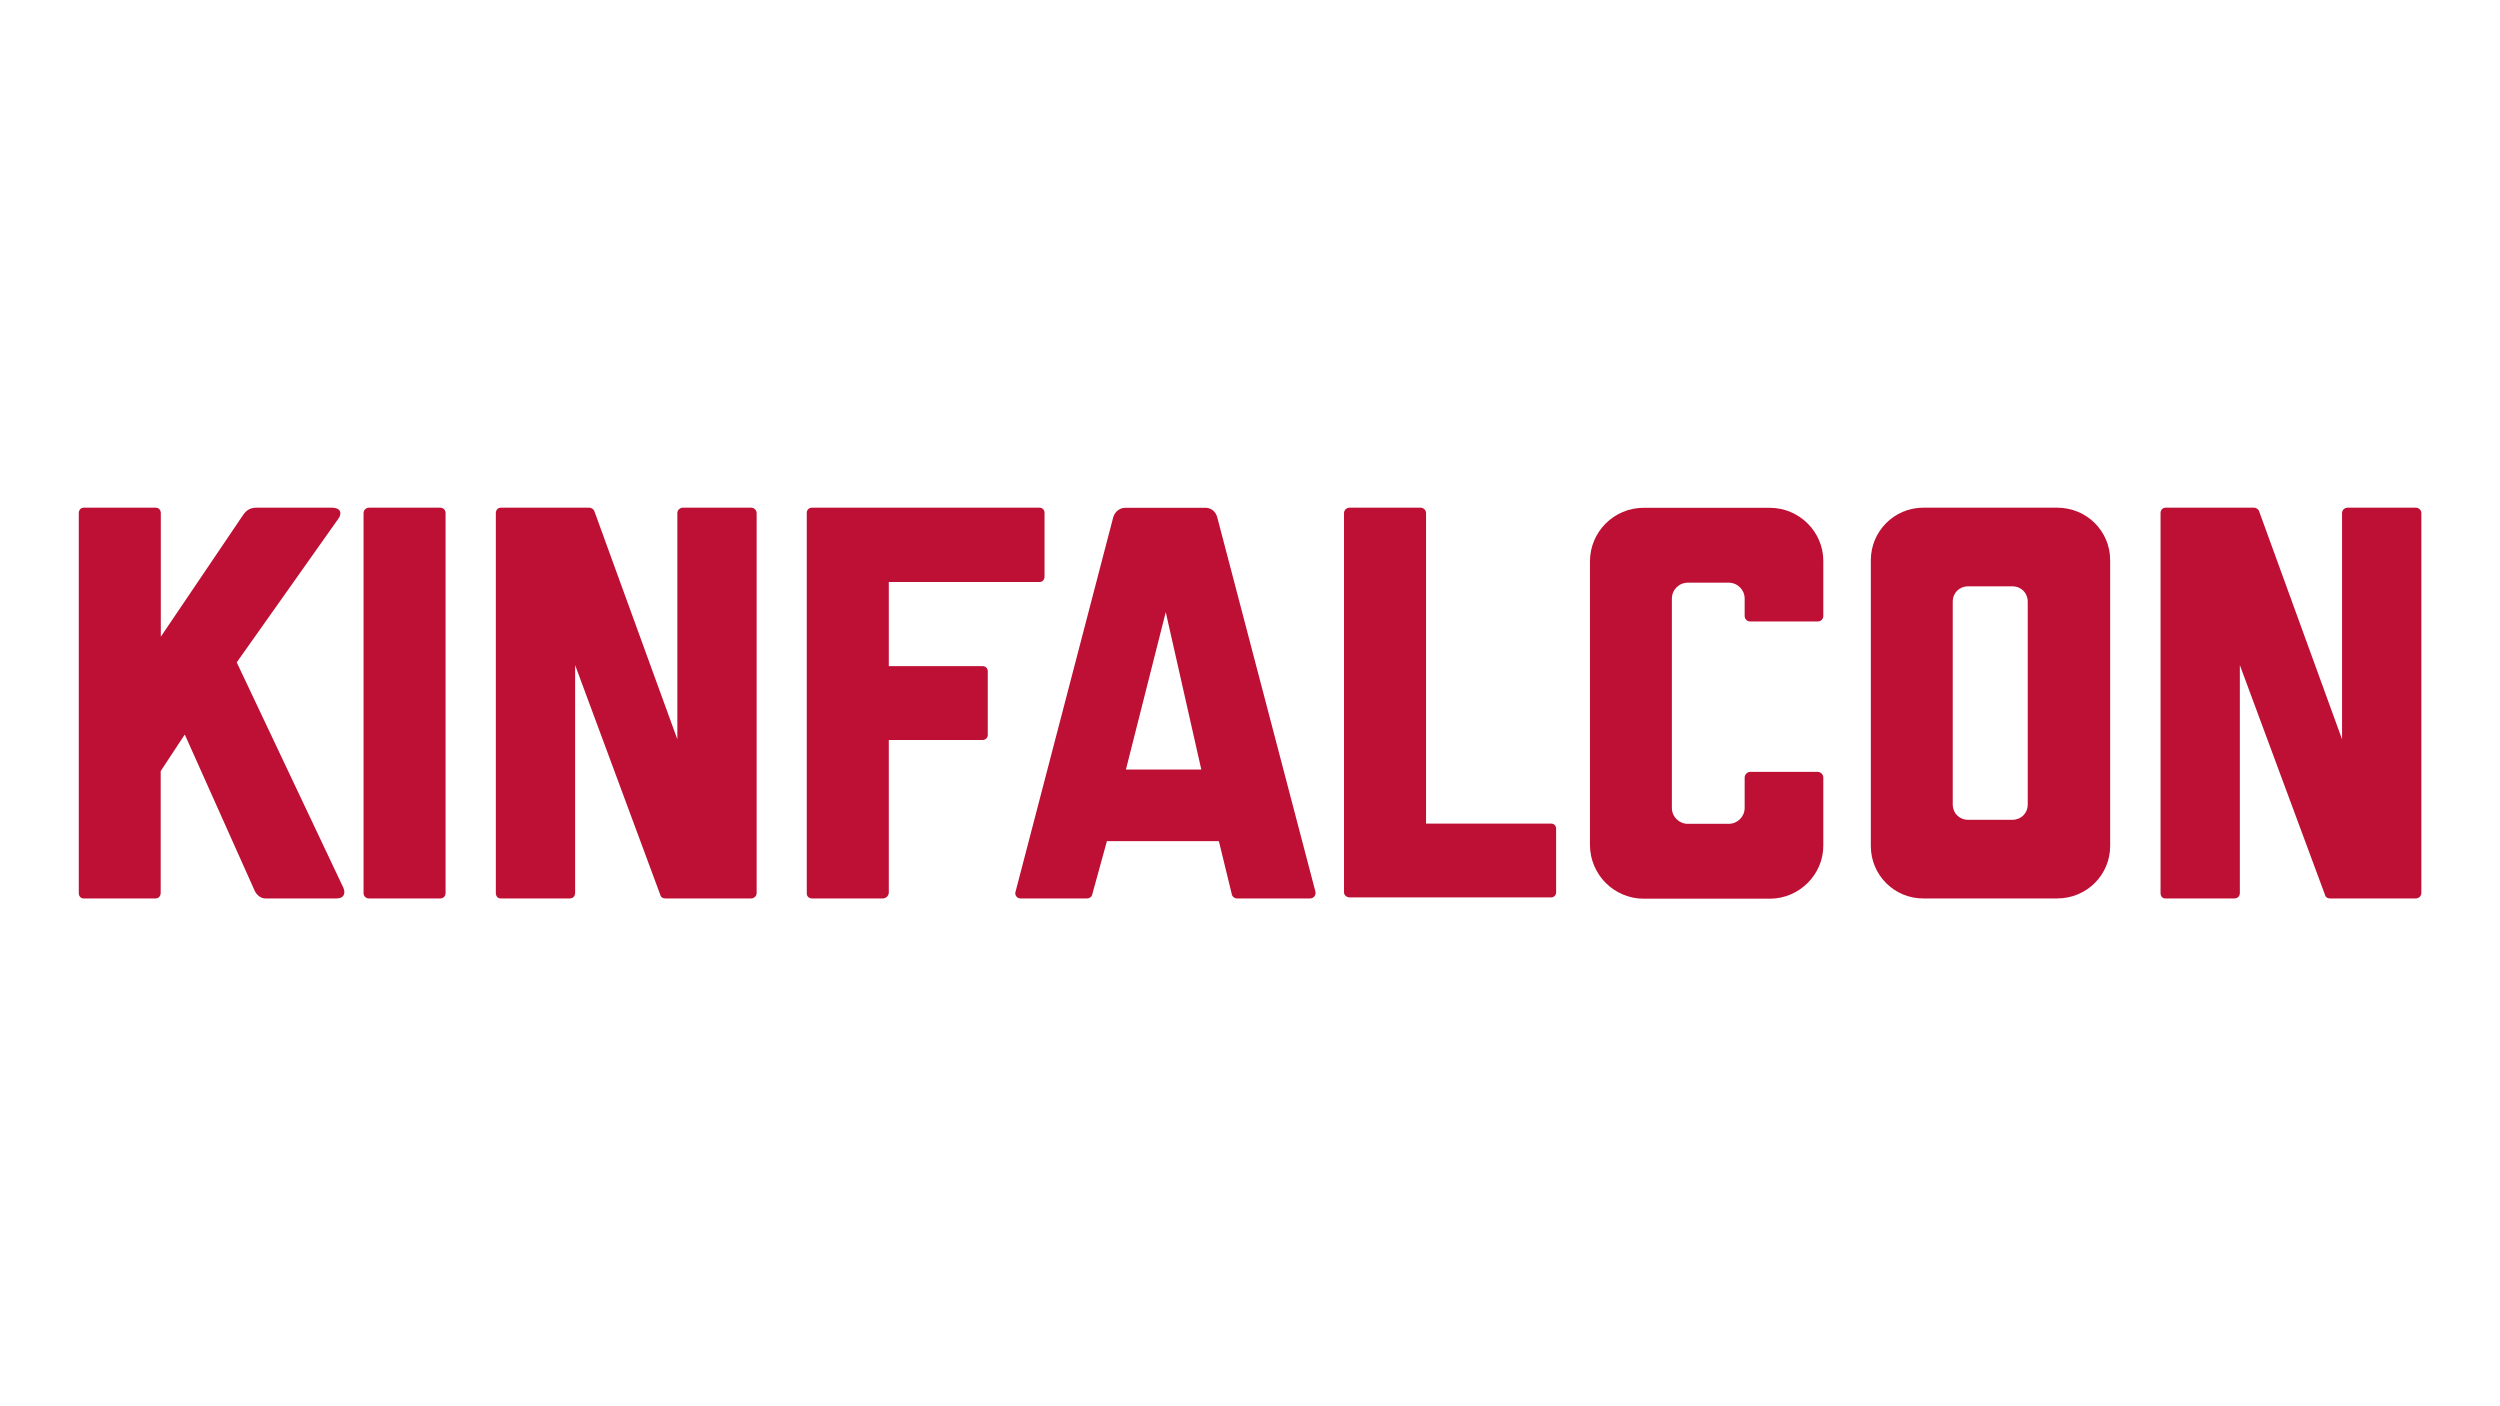 <?xml version="1.0" encoding="UTF-8"?>
<!-- Generator: Adobe Illustrator 27.9.0, SVG Export Plug-In . SVG Version: 6.00 Build 0)  -->
<svg xmlns="http://www.w3.org/2000/svg" xmlns:xlink="http://www.w3.org/1999/xlink" version="1.1" id="Layer_1" x="0px" y="0px" viewBox="0 0 1920 1080" style="enable-background:new 0 0 1920 1080;" xml:space="preserve">
<style type="text/css">
	.st0{fill:#BE0F34;}
</style>
<g>
	<path class="st0" d="M60.5,685.9V394.1c0-2.5,1.7-4.2,3.8-4.2h55.4c2.1,0,3.8,1.7,3.8,4.2V489l63-93.2c2.5-3.8,5.5-5.9,10.5-5.9   h57.9c6.7,0,8,4.2,5,8.4l-78.1,110.4l81.8,172.9c2.1,4.6,0.4,8.4-5,8.4h-55c-3.4,0-6.7-2.9-8-5.9l-53.7-120l-18.5,28.1v93.6   c0,2.5-1.7,4.2-3.8,4.2H64.3C62.2,690.1,60.5,688.4,60.5,685.9z"></path>
	<path class="st0" d="M279.2,685.9V394.1c0-2.5,2.1-4.2,4.2-4.2H338c2.5,0,4.2,1.7,4.2,4.2v291.7c0,2.5-1.7,4.2-4.2,4.2h-54.6   C281.3,690.1,279.2,688.4,279.2,685.9z"></path>
	<path class="st0" d="M380.8,685.9V394.1c0-2.5,1.7-4.2,3.8-4.2h68c1.7,0,3.4,1.3,3.8,2.5l63.8,175.4V394.1c0-2.5,2.1-4.2,4.2-4.2   h52.5c2.1,0,4.2,1.7,4.2,4.2v291.7c0,2.5-2.1,4.2-4.2,4.2h-65.9c-1.7,0-3.4-0.8-3.8-2.5l-65.5-176.7v175c0,2.5-1.7,4.2-4.2,4.2   h-52.9C382.5,690.1,380.8,688.4,380.8,685.9z"></path>
	<path class="st0" d="M619.6,686.3V393.7c0-2.1,1.7-3.8,4.2-3.8h174.6c2.1,0,3.8,1.7,3.8,3.8v49.1c0,2.5-1.7,4.2-3.8,4.2H682.6v64.6   h72.2c2.1,0,3.8,1.7,3.8,3.8v49.1c0,2.1-1.7,3.8-3.8,3.8h-72.2v117.1c0,2.5-2.1,4.6-4.6,4.6h-54.1   C621.3,690.1,619.6,688.4,619.6,686.3z"></path>
	<path class="st0" d="M779.9,685l75.1-287.9c1.3-4.2,5-7.1,9.2-7.1H926c4.2,0,7.6,2.9,8.8,7.1l75.5,287.9c0.4,2.5-1.3,5-4.2,5h-56.2   c-1.7,0-3.4-1.3-3.8-2.9L936.1,646h-86l-11.3,41.1c-0.4,1.7-2.1,2.9-3.8,2.9h-51.2C781.2,690.1,779.1,687.5,779.9,685z M922.6,591   l-27.3-120.9L864.7,591H922.6z"></path>
	<path class="st0" d="M1032.2,685.4V394.1c0-2.5,2.1-4.2,4.2-4.2h54.6c2.1,0,4.2,1.7,4.2,4.2v238.4h96.1c2.1,0,3.8,1.7,3.8,3.8v49.1   c0,2.1-1.7,3.8-3.8,3.8h-154.9C1034.3,689.2,1032.2,687.5,1032.2,685.4z"></path>
	<path class="st0" d="M1221.1,648.9V431.1c0-22.7,18.5-41.1,41.1-41.1h97c22.7,0,41.1,18.5,41.1,40.7v42.4c0,2.5-2.1,4.2-4.2,4.2   h-52c-2.1,0-4.2-1.7-4.2-4.2v-13.4c0-6.7-5.5-12.2-12.2-12.2h-31.5c-6.7,0-12.2,5.5-12.2,12.2v160.8c0,6.7,5.5,12.2,12.2,12.2h31.5   c6.7,0,12.2-5.5,12.2-12.2v-23.5c0-2.1,2.1-4.2,4.2-4.2h52c2.1,0,4.2,2.1,4.2,4.2v52.5c0,22.2-18.5,40.7-41.1,40.7h-97   C1239.5,690.1,1221.1,671.6,1221.1,648.9z"></path>
	<path class="st0" d="M1436.8,649.8V430.2c0-22.2,18-40.3,40.3-40.3h102.8c22.7,0,40.7,18,40.7,40.3v219.5c0,22.2-18,40.3-40.7,40.3   h-102.8C1454.8,690.1,1436.8,672,1436.8,649.8z M1545.5,629.6c6.7,0,11.8-5,11.8-11.8V462.1c0-6.7-5-11.8-11.8-11.8h-34   c-6.7,0-11.8,5-11.8,11.8v155.7c0,6.7,5,11.8,11.8,11.8H1545.5z"></path>
	<path class="st0" d="M1659.3,685.9V394.1c0-2.5,1.7-4.2,3.8-4.2h68c1.7,0,3.4,1.3,3.8,2.5l63.8,175.4V394.1c0-2.5,2.1-4.2,4.2-4.2   h52.5c2.1,0,4.2,1.7,4.2,4.2v291.7c0,2.5-2.1,4.2-4.2,4.2h-65.9c-1.7,0-3.4-0.8-3.8-2.5l-65.5-176.7v175c0,2.5-1.7,4.2-4.2,4.2   H1663C1660.9,690.1,1659.3,688.4,1659.3,685.9z"></path>
</g>
</svg>
